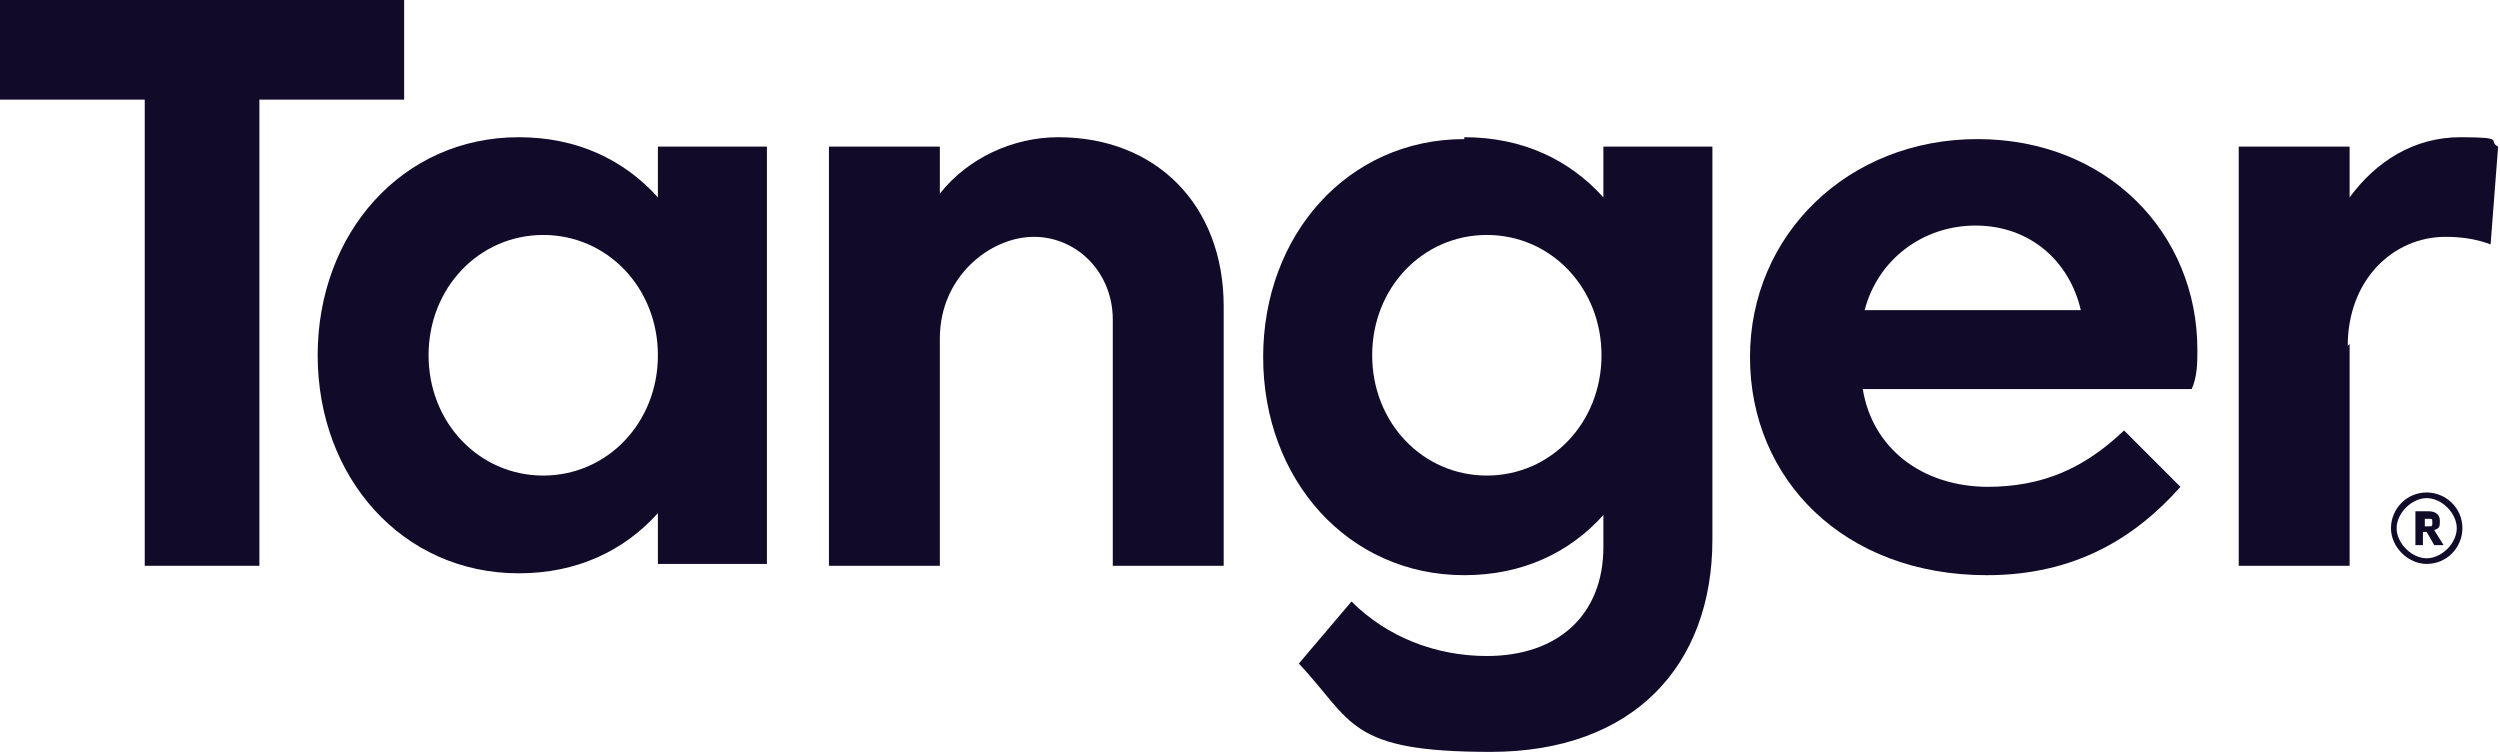 <?xml version="1.0" encoding="UTF-8"?>
<svg id="svg8" xmlns="http://www.w3.org/2000/svg" xmlns:svg="http://www.w3.org/2000/svg" xmlns:sodipodi="http://sodipodi.sourceforge.net/DTD/sodipodi-0.dtd" xmlns:inkscape="http://www.inkscape.org/namespaces/inkscape" version="1.1" viewBox="0 0 133 40">
  <!-- Generator: Adobe Illustrator 29.3.1, SVG Export Plug-In . SVG Version: 2.1.0 Build 151)  -->
  <defs>
    <style>
      .st0 {
        fill: #110a29;
      }
    </style>
  </defs>
  <sodipodi:namedview id="namedview8" bordercolor="#000000" borderopacity="0.25" inkscape:current-layer="svg8" inkscape:cx="66.503395" inkscape:cy="20.040086" inkscape:deskcolor="#d1d1d1" inkscape:pagecheckerboard="0" inkscape:pageopacity="0.0" inkscape:showpageshadow="2" inkscape:window-height="1571" inkscape:window-maximized="1" inkscape:window-width="2560" inkscape:window-x="2391" inkscape:window-y="1791" inkscape:zoom="10.104747" pagecolor="#ffffff"/>
  <path id="path1" class="st0" d="M0,0v5.3h7.7v24.8h6.1V5.3h7.7V0H0Z"/>
  <path id="path2" class="st0" d="M27.6,7.3c3.1,0,5.6,1.2,7.4,3.2v-2.7h5.8v22.2h-5.8v-2.7c-1.8,2-4.3,3.2-7.4,3.2-6.2,0-10.7-5.1-10.7-11.6s4.5-11.6,10.7-11.6M28.9,25.3c3.4,0,6.1-2.8,6.1-6.4s-2.7-6.4-6.1-6.4-6.1,2.8-6.1,6.4,2.7,6.4,6.1,6.4Z"/>
  <path id="path3" class="st0" d="M65.1,16.3v13.8h-5.9v-13.1c0-2.5-1.9-4.4-4.2-4.4s-5,2.1-5,5.4v12.1h-5.9V7.8h5.9v2.5c1.5-1.9,3.9-3,6.3-3,5.2,0,8.8,3.6,8.8,9"/>
  <path id="path4" class="st0" d="M77.9,7.3c3.1,0,5.6,1.2,7.4,3.2v-2.7h5.8v20.9c0,6.7-4.2,11.3-11.8,11.3s-7.3-1.6-10.2-4.7l2.8-3.3c1.9,1.9,4.5,2.9,7.2,2.9,3.8,0,6.2-2.2,6.2-5.8v-1.7c-1.8,2-4.3,3.2-7.4,3.2-6.2,0-10.7-5.1-10.7-11.6s4.5-11.6,10.7-11.6M79.1,25.3c3.4,0,6.1-2.8,6.1-6.4s-2.7-6.4-6.1-6.4-6.1,2.8-6.1,6.4,2.7,6.4,6.1,6.4Z"/>
  <path id="path5" class="st0" d="M105.7,25.9c3,0,5.2-1,7.3-3l3,3c-2.4,2.7-5.6,4.7-10.3,4.7-7.6,0-12.6-5.1-12.6-11.6s5.2-11.6,12.1-11.6,11.7,5,11.7,11.2c0,.7,0,1.4-.3,2.1h-17.5c.5,3.1,3.1,5.2,6.7,5.2M99.2,16.5h11.5c-.6-2.6-2.7-4.5-5.6-4.5-2.8,0-5.2,1.8-5.9,4.5"/>
  <path id="path6" class="st0" d="M125,18.3v11.8h-5.9V7.8h5.9v2.7c1.4-1.9,3.4-3.2,5.9-3.2s1.4.2,2,.5l-.4,5.2c-.8-.3-1.6-.4-2.4-.4-2.8,0-5.2,2.3-5.2,5.8Z"/>
  <path id="path7" class="st0" d="M130.7,28.1c0,.4-.2.8-.5,1.1-.3.3-.7.5-1.1.5s-.8-.2-1.1-.5c-.3-.3-.5-.7-.5-1.1s.2-.8.5-1.1c.3-.3.7-.5,1.1-.5s.8.2,1.1.5.5.7.5,1.1h.3c0-1.1-.9-1.9-1.9-1.9-1.1,0-1.9.9-1.9,1.9s.9,1.9,1.9,1.9c1.1,0,1.9-.9,1.9-1.9h-.3Z"/>
  <path id="path8" class="st0" d="M128.5,27.2h.7c.4,0,.6.2.6.5s0,.4-.3.5l.5.8h-.5l-.4-.7h-.2v.7h-.4v-1.8h0ZM129.2,28c.2,0,.2,0,.2-.2s0-.2-.2-.2h-.2v.4h.2Z"/>
</svg>